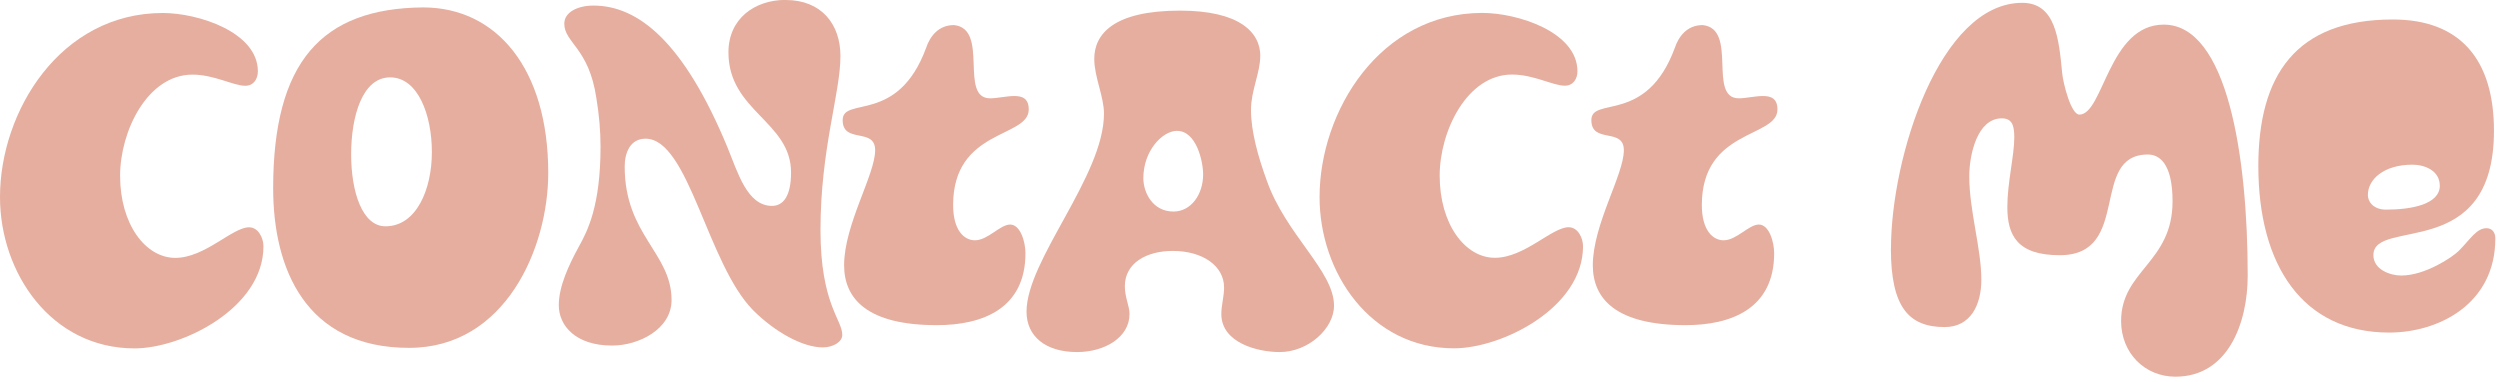 <svg width="327" height="50" viewBox="0 0 327 50" fill="none" xmlns="http://www.w3.org/2000/svg">
<g clip-path="url(#clip0_593_24)">
<path d="M0 25.78C0 14.56 7.89 1.7 21.29 1.7C25.9 1.7 33.73 4.19 33.73 9.34C33.73 10.31 33.18 11.22 32.09 11.22C30.51 11.22 28.03 9.76 25.17 9.76C19.29 9.76 15.71 17.16 15.71 22.99C15.71 29.36 19.05 33.73 22.93 33.73C26.81 33.73 30.39 29.73 32.58 29.73C33.79 29.73 34.46 31.13 34.46 32.22C34.46 40.29 23.84 45.57 17.59 45.57C6.67 45.56 0 35.67 0 25.78Z" fill="#E6AE9F"/>
<path d="M71.71 22.63C71.71 32.4 66.13 45.5 53.51 45.5C39.92 45.5 35.73 35.07 35.73 24.63C35.73 8.13 42.04 1.09 55.33 0.97C64.92 0.97 71.71 8.92 71.71 22.63ZM45.93 20.2C45.93 25.11 47.39 29.6 50.42 29.6C54.48 29.6 56.49 24.75 56.49 19.89C56.49 15.03 54.67 10.12 51.03 10.12C47.39 10.12 45.93 15.22 45.93 20.19V20.2Z" fill="#E6AE9F"/>
<path d="M102.77 0C107.44 0 109.93 3.15 109.93 7.34C109.93 12.19 107.32 19.47 107.32 30.09C107.32 39.74 110.17 41.8 110.17 43.8C110.17 44.77 108.9 45.44 107.62 45.44C105.01 45.44 101.37 43.44 98.52 40.59C92.51 34.52 90.09 18.14 84.44 18.14C82.44 18.14 81.71 19.96 81.71 21.78C81.71 30.76 87.84 33.06 87.84 39.25C87.84 43.07 83.53 45.2 80.07 45.2C75.28 45.2 73.09 42.59 73.09 39.92C73.09 37.43 74.42 34.64 75.7 32.28C76.85 30.22 78.55 26.94 78.55 19.18C78.55 17.18 78.37 14.99 78 12.81C77.03 6.26 73.81 5.59 73.81 3.1C73.81 1.58 75.57 0.73 77.63 0.73C83.51 0.73 89.46 5.52 95.16 19.29C96.49 22.51 97.71 26.93 100.98 26.93C102.44 26.93 103.47 25.66 103.47 22.56C103.47 15.89 95.28 14.55 95.28 6.85C95.28 2.42 98.74 -0.01 102.74 -0.01L102.77 0Z" fill="#E6AE9F"/>
<path d="M129.53 12.86C130.44 12.86 131.65 12.56 132.68 12.56C133.77 12.56 134.56 12.92 134.56 14.32C134.56 18.08 124.67 16.81 124.67 26.82C124.67 30.16 126.13 31.43 127.52 31.43C129.22 31.43 130.8 29.37 132.13 29.37C133.46 29.37 134.13 31.62 134.13 33.13C134.13 40.35 128.55 42.53 122.54 42.53C113.5 42.53 110.41 39.13 110.41 34.7C110.41 29.36 114.47 22.87 114.47 19.65C114.47 16.62 110.22 18.86 110.22 15.71C110.22 12.56 117.44 16.32 121.14 6.25C121.63 4.79 122.72 3.28 124.78 3.28C129.45 3.76 125.39 12.86 129.51 12.86H129.53Z" fill="#E6AE9F"/>
<path d="M164.84 7.34C164.84 9.52 163.63 11.83 163.63 14.38C163.63 17.17 164.54 20.45 165.69 23.6C168.18 30.7 174.49 35.43 174.49 39.98C174.49 43.01 171.09 46.05 167.39 46.05C164.48 46.05 159.75 44.84 159.75 41.07C159.75 39.92 160.11 38.77 160.11 37.61C160.11 34.82 157.38 32.82 153.38 32.82C149.98 32.82 147.13 34.4 147.13 37.43C147.13 38.95 147.74 39.98 147.74 41.07C147.74 44.16 144.46 46.05 140.88 46.05C136.76 46.05 134.27 43.99 134.27 40.77C134.27 33.98 144.4 23.05 144.4 14.86C144.4 12.62 143.13 10.07 143.13 7.7C143.13 4.48 145.62 1.39 154.35 1.39C162.06 1.39 164.85 4.18 164.85 7.34H164.84ZM153.98 17.11C152.04 17.11 149.55 19.72 149.55 23.3C149.55 25.18 150.76 27.67 153.49 27.67C155.8 27.67 157.37 25.42 157.37 22.82C157.37 21.06 156.46 17.12 153.97 17.12L153.98 17.11Z" fill="#E6AE9F"/>
<path d="M172.6 25.78C172.6 14.56 180.49 1.69 193.89 1.69C198.5 1.69 206.33 4.18 206.33 9.33C206.33 10.3 205.78 11.21 204.69 11.21C203.11 11.21 200.63 9.75 197.77 9.75C191.89 9.75 188.31 17.15 188.31 22.98C188.31 29.35 191.65 33.72 195.53 33.72C199.41 33.72 202.99 29.72 205.18 29.72C206.39 29.72 207.06 31.12 207.06 32.21C207.06 40.28 196.44 45.56 190.19 45.56C179.27 45.56 172.6 35.67 172.6 25.78Z" fill="#E6AE9F"/>
<path d="M227.45 12.86C228.36 12.86 229.57 12.56 230.61 12.56C231.7 12.56 232.49 12.92 232.49 14.32C232.49 18.08 222.6 16.81 222.6 26.82C222.6 30.16 224.06 31.43 225.45 31.43C227.15 31.43 228.73 29.37 230.06 29.37C231.39 29.37 232.06 31.62 232.06 33.13C232.06 40.35 226.48 42.53 220.47 42.53C211.43 42.53 208.34 39.13 208.34 34.7C208.34 29.36 212.4 22.87 212.4 19.65C212.4 16.62 208.15 18.86 208.15 15.71C208.15 12.56 215.37 16.32 219.07 6.25C219.56 4.79 220.65 3.28 222.71 3.28C227.38 3.76 223.32 12.86 227.44 12.86H227.45Z" fill="#E6AE9F"/>
<path d="M247.34 32.52C247.34 20.57 253.71 0.37 264.51 0.37C268.88 0.37 269.3 5.1 269.73 9.53C269.85 10.86 270.88 14.99 271.98 14.99C275.13 14.99 275.8 3.22 283.02 3.22C291.33 3.22 294 20.39 294 36.04C294 42.23 291.45 49.27 284.54 49.27C280.54 49.27 277.44 46.18 277.44 41.99C277.44 35.38 284.17 34.35 284.17 26.34C284.17 21.24 282.35 20.21 280.95 20.21C273.24 20.21 278.89 33.38 269.42 33.38C263.84 33.38 262.56 30.77 262.56 27.07C262.56 23.92 263.47 20.34 263.47 17.97C263.47 16.39 263.17 15.48 261.83 15.48C258.61 15.48 257.58 20.27 257.58 23.06C257.58 27.55 259.16 32.52 259.16 36.59C259.16 39.87 257.76 42.78 254.37 42.78C249.7 42.78 247.33 40.23 247.33 32.53L247.34 32.52Z" fill="#E6AE9F"/>
<path d="M326.21 17.11C326.21 34.4 310.44 28.39 310.44 33.37C310.44 35.25 312.62 36.04 314.08 36.04C317.23 36.04 320.81 33.61 321.6 32.82C323.12 31.3 323.91 29.85 325.24 29.85C325.97 29.85 326.39 30.4 326.39 31.18C326.39 39.8 318.93 43.5 312.5 43.5C301.22 43.5 295.39 34.76 295.39 21.72C295.39 9.89 300.24 2.55 312.98 2.55C321.78 2.55 326.21 7.77 326.21 17.11ZM319.12 24.27C319.12 22.33 317.18 21.54 315.54 21.54C311.78 21.54 309.72 23.48 309.72 25.48C309.72 26.51 310.57 27.42 312.09 27.42C315.37 27.42 319.13 26.75 319.13 24.27H319.12Z" fill="#E6AE9F"/>
</g>
<defs>
<clipPath id="clip0_593_24">
<rect width="326.4" height="49.26" fill="white"/>
</clipPath>
</defs>
</svg>
